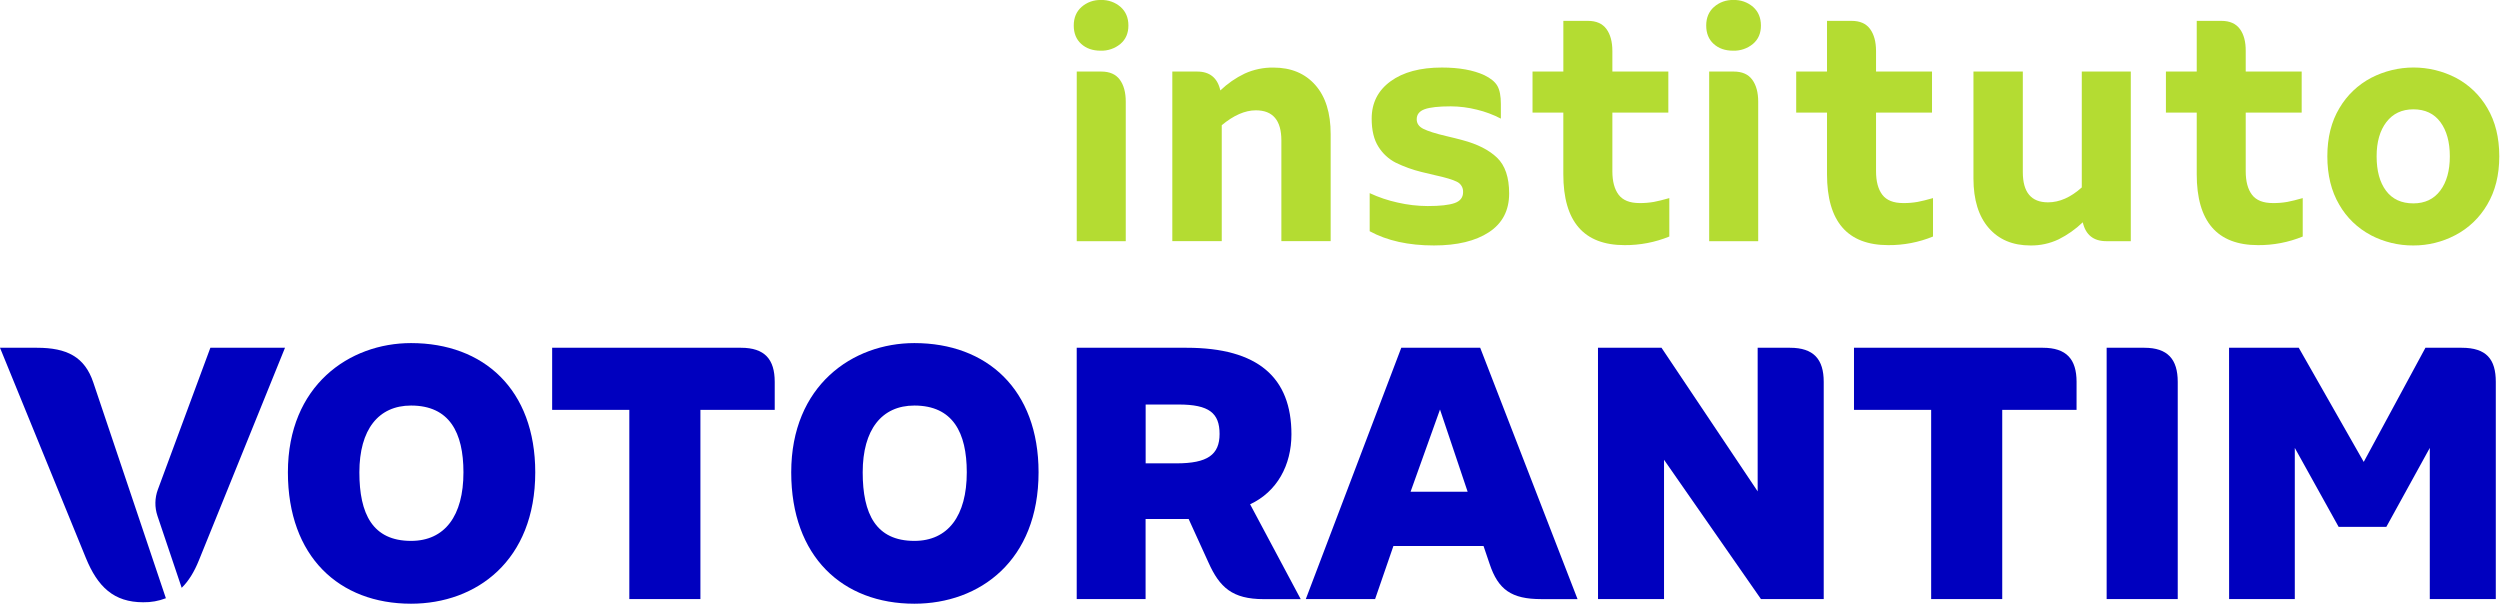 <svg width="188" height="46" viewBox="0 0 188 46" fill="none" xmlns="http://www.w3.org/2000/svg">
<g clip-path="url(#clip0_1748_21144)">
<path d="M106.075 36.978L108.288 30.796L110.366 36.978H106.075ZM111.311 26.152H105.376L98.197 45.049H103.408L104.785 41.057H111.561L112.019 42.407C112.667 44.349 113.666 45.053 115.904 45.053H118.631L111.311 26.152Z" fill="#0000BF"/>
<path d="M68.76 40.675C65.871 40.675 64.875 38.651 64.875 35.519C64.875 32.307 66.306 30.497 68.76 30.497C71.648 30.497 72.702 32.523 72.702 35.519C72.702 38.785 71.298 40.675 68.76 40.675ZM68.76 25.8C64.12 25.8 59.5 28.985 59.5 35.519C59.5 41.863 63.361 45.399 68.76 45.399C73.673 45.399 78.1 42.162 78.1 35.519C78.1 29.283 74.213 25.8 68.76 25.8Z" fill="#0000BF"/>
<path d="M88.474 34.844H86.153V30.42H88.635C90.93 30.42 91.712 31.068 91.712 32.634C91.712 34.201 90.796 34.844 88.474 34.844ZM94.008 37.922C96.037 36.978 97.116 34.979 97.116 32.658C97.116 28.392 94.605 26.152 89.234 26.152H80.969V45.049H86.148V39.029H89.386L90.877 42.301C91.713 44.163 92.659 45.055 95.034 45.055H97.814L94.008 37.922Z" fill="#0000BF"/>
<path d="M167.625 26.152H172.867L177.753 34.736L182.393 26.152H185.119C186.983 26.152 187.684 27.016 187.684 28.716V45.049H182.72V33.683L179.454 39.618H175.864L172.569 33.683V45.049H167.629L167.625 26.152Z" fill="#0000BF"/>
<path d="M158.42 26.152H161.255C163.009 26.152 163.766 27.016 163.766 28.716V45.049H158.42V26.152Z" fill="#0000BF"/>
<path d="M156.157 30.823H150.568V45.049H145.223V30.823H139.42V26.152H153.62C155.401 26.152 156.158 27.016 156.158 28.716L156.157 30.823Z" fill="#0000BF"/>
<path d="M120.168 26.152H124.946L132.176 36.951V26.152H134.606C136.388 26.152 137.144 27.016 137.144 28.716V45.049H132.424L125.135 34.575V45.049H120.171L120.168 26.152Z" fill="#0000BF"/>
<path d="M58.259 30.823H52.671V45.049H47.325V30.823H41.522V26.152H55.721C57.503 26.152 58.259 27.016 58.259 28.716V30.823Z" fill="#0000BF"/>
<path d="M30.91 40.675C28.021 40.675 27.025 38.651 27.025 35.519C27.025 32.307 28.456 30.497 30.91 30.497C33.799 30.497 34.851 32.523 34.851 35.519C34.854 38.785 33.451 40.675 30.91 40.675ZM30.91 25.8C26.27 25.8 21.65 28.985 21.65 35.519C21.65 41.863 25.51 45.399 30.91 45.399C35.823 45.399 40.251 42.162 40.251 35.519C40.249 29.283 36.365 25.8 30.91 25.8Z" fill="#0000BF"/>
<path d="M7.162 29.194L7.019 28.77C6.372 26.828 5.021 26.152 2.781 26.152H0L6.452 41.945C7.343 44.131 8.558 45.29 10.768 45.29C11.351 45.3 11.931 45.198 12.474 44.987L7.162 29.194Z" fill="#0000BF"/>
<path d="M15.82 26.152L11.871 36.816C11.635 37.451 11.624 38.148 11.84 38.791L13.663 44.204C14.181 43.697 14.606 43.01 14.958 42.134L21.432 26.152H15.82Z" fill="#0000BF"/>
<path d="M80.971 5.381H82.814C83.445 5.381 83.91 5.584 84.209 5.992C84.508 6.399 84.657 6.951 84.657 7.648V18.136H80.971V5.381ZM81.306 3.301C80.933 2.961 80.746 2.5 80.746 1.919C80.746 1.338 80.94 0.872 81.331 0.524C81.733 0.171 82.254 -0.016 82.789 0C83.331 -0.019 83.861 0.168 84.27 0.524C84.661 0.873 84.856 1.338 84.856 1.919C84.856 2.5 84.657 2.961 84.258 3.301C83.84 3.648 83.309 3.83 82.766 3.812C82.168 3.812 81.681 3.642 81.306 3.301Z" fill="#B4DC32"/>
<path d="M98.908 6.39C99.681 7.261 100.067 8.494 100.066 10.089V18.135H96.359V10.562C96.359 9.052 95.72 8.296 94.442 8.296C93.627 8.296 92.771 8.67 91.876 9.416V18.135H88.158V5.381H90.026C90.974 5.381 91.555 5.854 91.77 6.801C92.31 6.282 92.929 5.853 93.604 5.531C94.282 5.223 95.019 5.07 95.763 5.082C97.088 5.082 98.136 5.518 98.908 6.39Z" fill="#B4DC32"/>
<path d="M103 17.388V14.524C103.673 14.838 104.379 15.075 105.104 15.233C105.844 15.404 106.6 15.492 107.358 15.495C108.289 15.495 108.966 15.421 109.389 15.271C109.813 15.121 110.024 14.847 110.024 14.449C110.033 14.286 109.993 14.124 109.908 13.984C109.824 13.844 109.7 13.732 109.551 13.664C109.235 13.507 108.695 13.345 107.933 13.179L106.887 12.93C106.22 12.766 105.573 12.532 104.955 12.232C104.423 11.958 103.976 11.545 103.66 11.037C103.319 10.505 103.149 9.799 103.15 8.92C103.15 7.74 103.623 6.805 104.57 6.114C105.517 5.423 106.804 5.078 108.431 5.079C109.726 5.079 110.789 5.27 111.62 5.652C112.101 5.885 112.429 6.155 112.604 6.462C112.779 6.77 112.866 7.222 112.865 7.82V8.92C112.293 8.622 111.686 8.395 111.059 8.246C110.419 8.084 109.763 8.001 109.103 7.997C108.19 7.997 107.534 8.069 107.135 8.213C106.736 8.357 106.537 8.608 106.537 8.968C106.537 9.283 106.703 9.525 107.036 9.69C107.368 9.855 107.948 10.046 108.78 10.238C109.227 10.346 109.627 10.438 109.975 10.537C111.104 10.836 111.972 11.277 112.578 11.858C113.184 12.439 113.488 13.336 113.488 14.548C113.488 15.826 112.981 16.798 111.968 17.462C110.955 18.126 109.577 18.458 107.833 18.458C105.923 18.459 104.312 18.103 103 17.388Z" fill="#B4DC32"/>
<path d="M124.374 15.183C124.682 15.125 125.068 15.03 125.533 14.897V17.787C124.466 18.223 123.322 18.442 122.17 18.434C119.097 18.434 117.561 16.657 117.562 13.104V8.47H115.246V5.381H117.564V1.569H119.407C120.039 1.569 120.504 1.773 120.802 2.18C121.101 2.587 121.25 3.139 121.25 3.837V5.381H125.459V8.47H121.25V12.879C121.25 13.643 121.408 14.233 121.724 14.648C122.04 15.063 122.563 15.271 123.293 15.271C123.655 15.275 124.017 15.245 124.374 15.183V15.183Z" fill="#B4DC32"/>
<path d="M128.53 5.381H130.374C131.005 5.381 131.47 5.584 131.768 5.992C132.067 6.399 132.217 6.951 132.217 7.648V18.136H128.53V5.381ZM128.867 3.301C128.493 2.961 128.307 2.5 128.307 1.919C128.307 1.338 128.501 0.872 128.891 0.524C129.295 0.169 129.818 -0.018 130.355 0C130.897 -0.019 131.427 0.168 131.836 0.524C132.226 0.873 132.421 1.338 132.422 1.919C132.424 2.5 132.224 2.961 131.824 3.301C131.405 3.649 130.873 3.83 130.329 3.812C129.729 3.812 129.241 3.642 128.867 3.301V3.301Z" fill="#B4DC32"/>
<path d="M144.204 15.183C144.512 15.125 144.898 15.03 145.362 14.897V17.787C144.295 18.223 143.152 18.443 142 18.434C138.927 18.434 137.391 16.657 137.391 13.104V8.47H135.074V5.381H137.391V1.569H139.235C139.867 1.569 140.332 1.773 140.629 2.18C140.927 2.587 141.077 3.139 141.078 3.837V5.381H145.287V8.47H141.078V12.879C141.078 13.643 141.236 14.233 141.552 14.648C141.868 15.063 142.391 15.271 143.121 15.271C143.484 15.275 143.847 15.246 144.204 15.183V15.183Z" fill="#B4DC32"/>
<path d="M160.236 5.381V18.136H158.393C157.43 18.136 156.841 17.662 156.625 16.716C156.087 17.233 155.474 17.666 154.807 17.999C154.145 18.313 153.421 18.47 152.689 18.459C151.36 18.459 150.314 18.02 149.55 17.14C148.787 16.26 148.405 15.023 148.404 13.428V5.381H152.116V12.95C152.116 14.46 152.747 15.216 154.009 15.216C154.872 15.216 155.719 14.842 156.55 14.095V5.381H160.236Z" fill="#B4DC32"/>
<path d="M172.007 15.183C172.314 15.125 172.7 15.03 173.165 14.897V17.787C172.098 18.223 170.955 18.443 169.803 18.434C166.729 18.434 165.193 16.657 165.194 13.104V8.47H162.877V5.381H165.194V1.569H167.043C167.674 1.569 168.139 1.773 168.439 2.18C168.738 2.587 168.884 3.139 168.878 3.837V5.381H173.086V8.47H168.878V12.879C168.878 13.643 169.036 14.233 169.351 14.648C169.667 15.063 170.19 15.271 170.92 15.271C171.285 15.275 171.648 15.246 172.007 15.183Z" fill="#B4DC32"/>
<path d="M183.505 14.337C183.986 13.697 184.227 12.837 184.227 11.758C184.227 10.679 183.99 9.82 183.517 9.18C183.044 8.542 182.367 8.222 181.487 8.221C180.624 8.221 179.947 8.541 179.456 9.18C178.965 9.82 178.721 10.679 178.722 11.758C178.722 12.855 178.959 13.718 179.432 14.348C179.906 14.978 180.589 15.294 181.483 15.294C182.349 15.295 183.023 14.976 183.505 14.337ZM178.286 17.683C177.293 17.161 176.469 16.366 175.912 15.392C175.315 14.379 175.016 13.166 175.016 11.754C175.016 10.342 175.319 9.134 175.925 8.129C176.493 7.161 177.322 6.371 178.317 5.85C179.301 5.342 180.392 5.077 181.5 5.077C182.607 5.077 183.699 5.342 184.683 5.85C185.671 6.372 186.491 7.162 187.05 8.129C187.647 9.137 187.946 10.345 187.946 11.754C187.946 13.163 187.643 14.376 187.037 15.392C186.469 16.369 185.636 17.165 184.634 17.687C183.662 18.198 182.58 18.463 181.483 18.459C180.37 18.466 179.273 18.201 178.286 17.687V17.683Z" fill="#B4DC32"/>
</g>
<defs>
<clipPath id="clip0_1748_21144">
<rect width="187.937" height="45.399" fill="white"/>
</clipPath>
</defs>
</svg>
